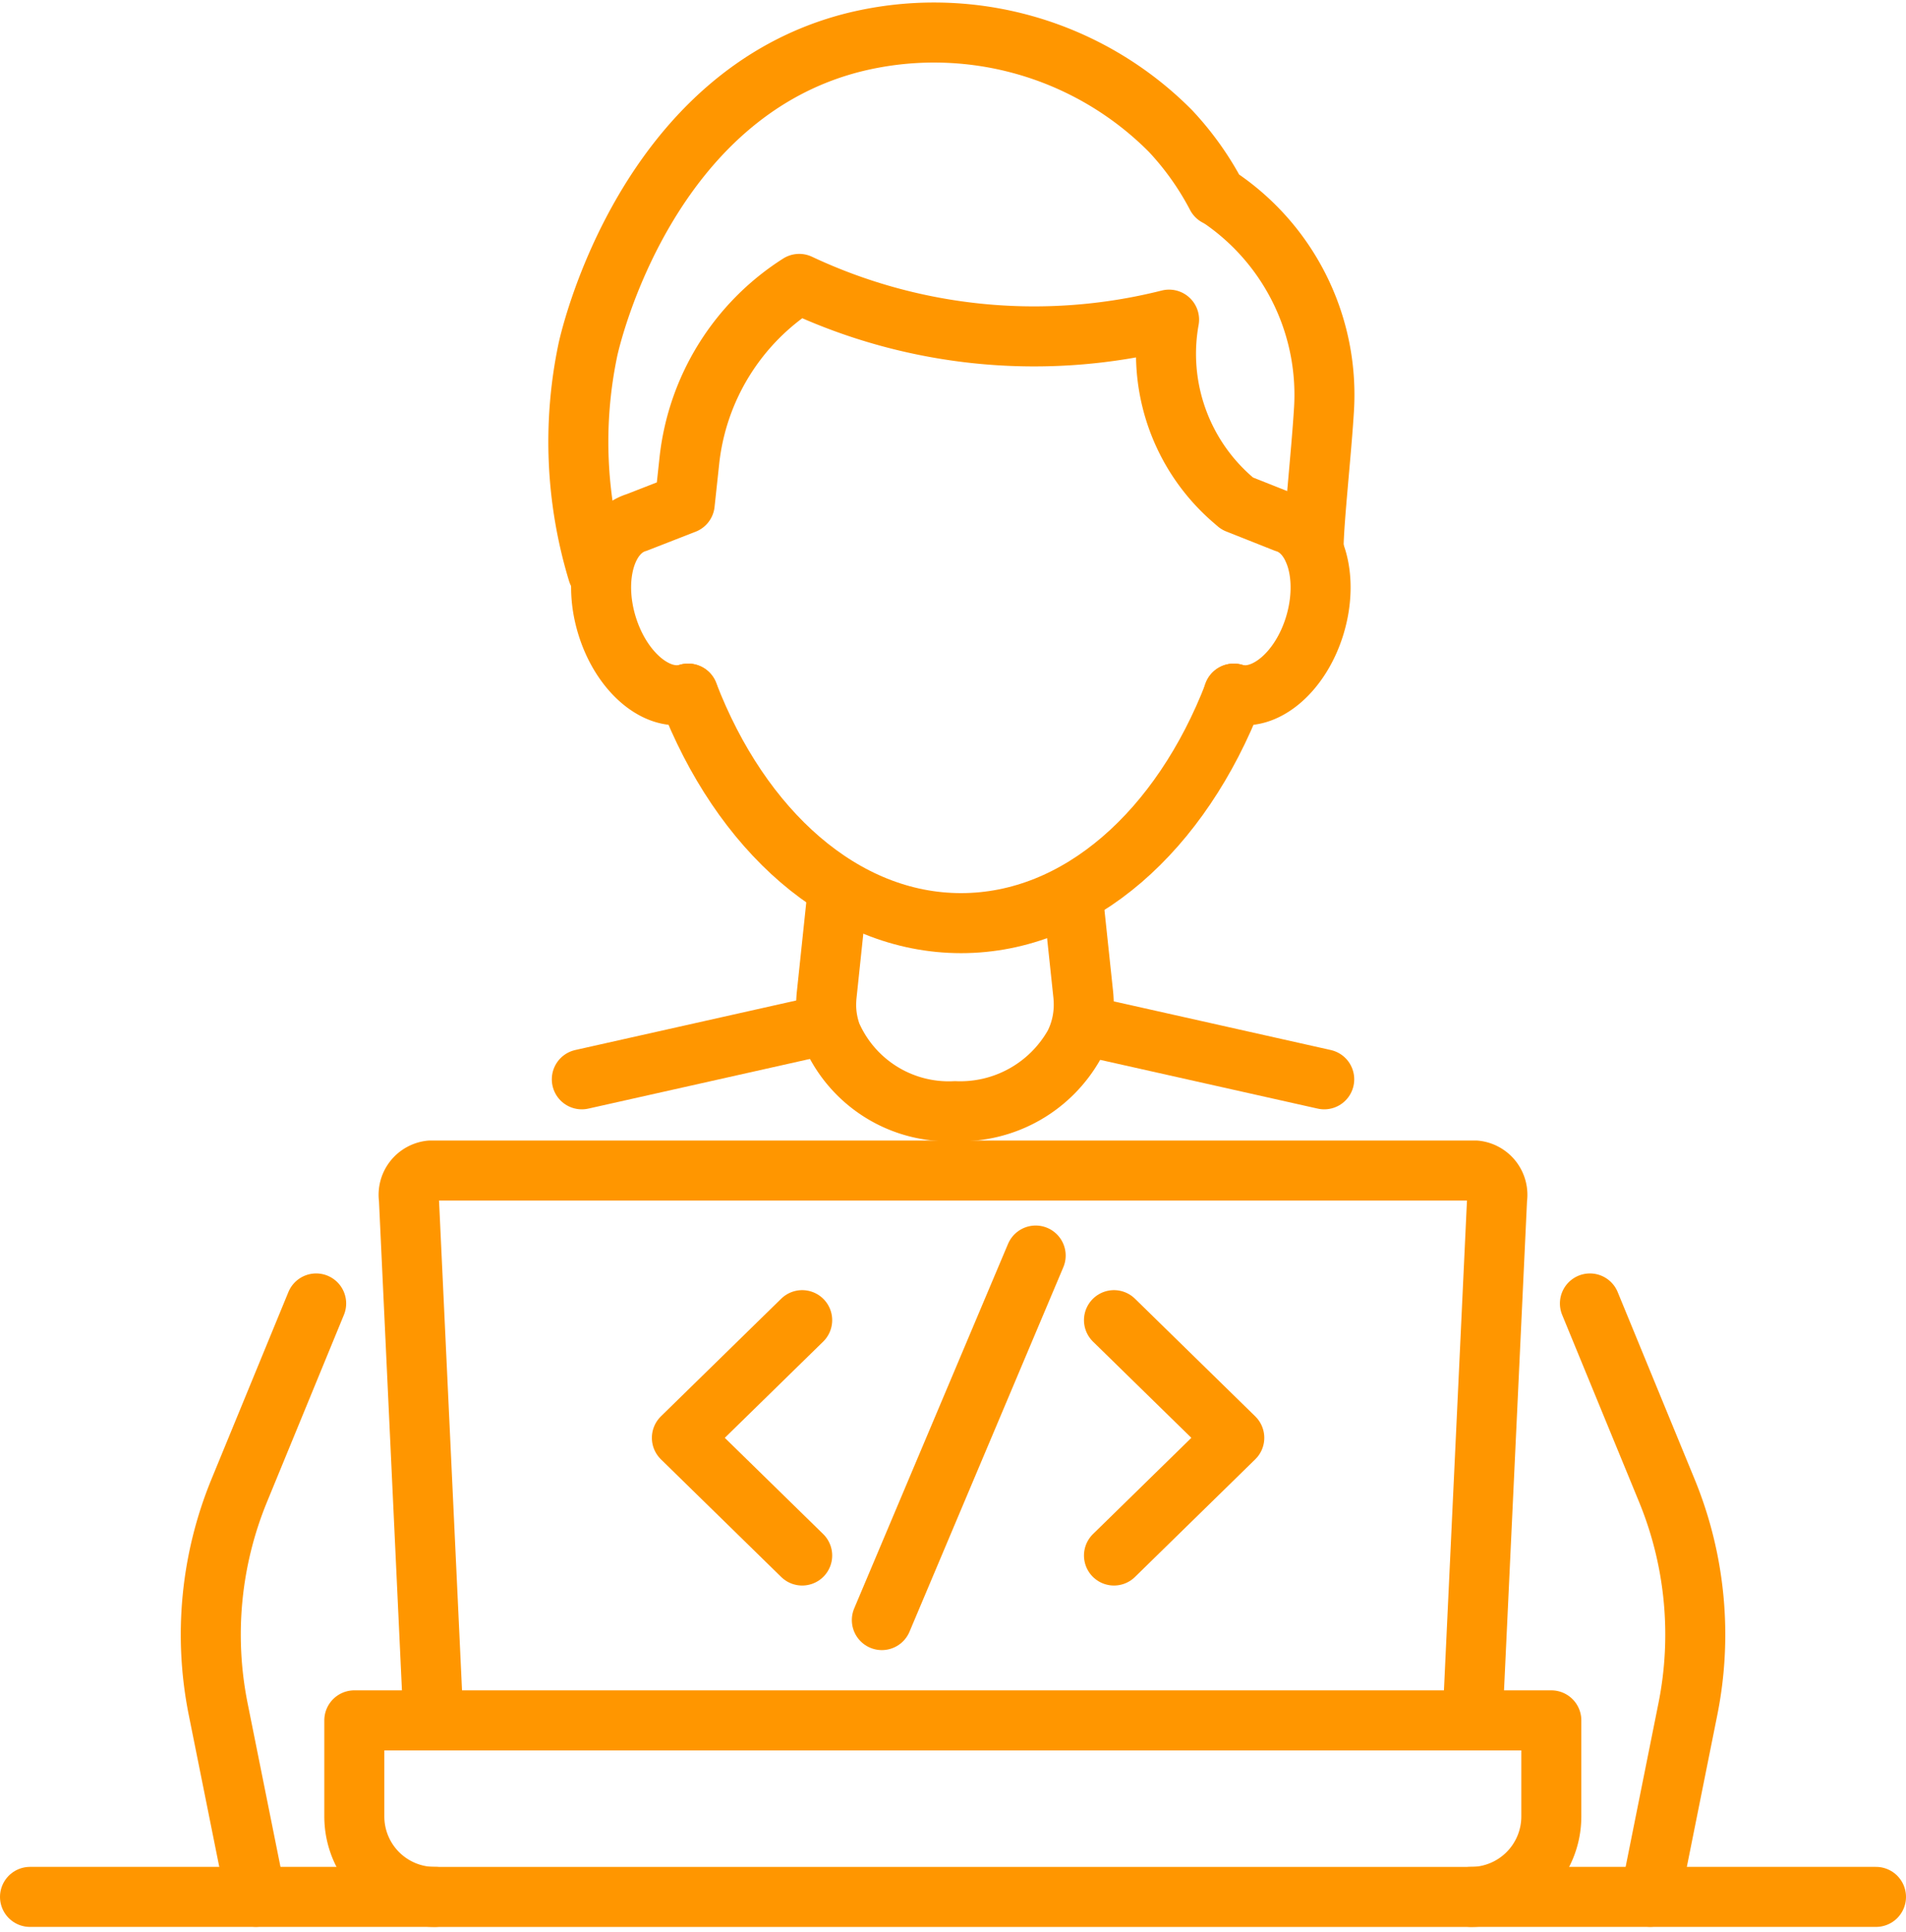 <svg xmlns="http://www.w3.org/2000/svg" width="47.639" height="48.275" viewBox="0 0 47.639 48.275">
  <g id="Group_103" data-name="Group 103" transform="translate(0.75 0.817)">
    <line id="Line_13" data-name="Line 13" y1="1.351" x2="6.029" transform="translate(13.792 24.797)" fill="none" stroke="#ff9600" stroke-linecap="round" stroke-linejoin="round" stroke-width="1.5"/>
    <path id="Path_1965" data-name="Path 1965" d="M686.177,223.6l-1.922,4.673a9.463,9.463,0,0,0-.526,5.464l.942,4.687" transform="translate(-679.025 -191.852)" fill="none" stroke="#ff9600" stroke-linecap="round" stroke-linejoin="round" stroke-width="1.5"/>
    <path id="Path_1966" data-name="Path 1966" d="M855.614,223.6l1.922,4.673a9.462,9.462,0,0,1,.526,5.462l-.941,4.689" transform="translate(-816.625 -191.852)" fill="none" stroke="#ff9600" stroke-linecap="round" stroke-linejoin="round" stroke-width="1.5"/>
    <line id="Line_14" data-name="Line 14" x2="6.028" y2="1.351" transform="translate(26.32 24.797)" fill="none" stroke="#ff9600" stroke-linecap="round" stroke-linejoin="round" stroke-width="1.5"/>
    <path id="Path_1967" data-name="Path 1967" d="M760.578,173.436l-.245,2.32a2.59,2.59,0,0,0-.013.271,2.184,2.184,0,0,0,.133.719,3.2,3.2,0,0,0,3.088,1.911,3.271,3.271,0,0,0,2.985-1.67,2.2,2.2,0,0,0,.232-.943,2.521,2.521,0,0,0-.011-.289l-.249-2.348" transform="translate(-740.421 -151.713)" fill="none" stroke="#ff9600" stroke-linecap="round" stroke-linejoin="round" stroke-width="1.5"/>
    <path id="Path_1968" data-name="Path 1968" d="M708.865,220.727l-.611-13.01a.61.61,0,0,1,.539-.7h26.121a.61.61,0,0,1,.539.7l-.612,13.01" transform="translate(-698.784 -178.59)" fill="none" stroke="#ff9600" stroke-linecap="round" stroke-linejoin="round" stroke-width="1.5"/>
    <line id="Line_15" data-name="Line 15" x2="10.122" transform="translate(36.017 46.574)" fill="none" stroke="#ff9600" stroke-linecap="round" stroke-linejoin="round" stroke-width="1.5"/>
    <line id="Line_16" data-name="Line 16" x2="10.122" transform="translate(0 46.574)" fill="none" stroke="#ff9600" stroke-linecap="round" stroke-linejoin="round" stroke-width="1.5"/>
    <path id="Path_1969" data-name="Path 1969" d="M729.384,279.974h-25.9a2.011,2.011,0,0,1-2.011-2.011v-2.4h29.918v2.4A2.011,2.011,0,0,1,729.384,279.974Z" transform="translate(-693.367 -233.399)" fill="none" stroke="#ff9600" stroke-linecap="round" stroke-linejoin="round" stroke-width="1.5"/>
    <path id="Path_1970" data-name="Path 1970" d="M745.327,225.671l-3.007,2.94,3.007,2.94" transform="translate(-726.027 -193.506)" fill="none" stroke="#ff9600" stroke-linecap="round" stroke-linejoin="round" stroke-width="1.5"/>
    <path id="Path_1971" data-name="Path 1971" d="M796.233,225.671l3.007,2.94-3.007,2.94" transform="translate(-769.14 -193.506)" fill="none" stroke="#ff9600" stroke-linecap="round" stroke-linejoin="round" stroke-width="1.5"/>
    <line id="Line_17" data-name="Line 17" x1="3.845" y2="9.107" transform="translate(21.291 30.551)" fill="none" stroke="#ff9600" stroke-linecap="round" stroke-linejoin="round" stroke-width="1.5"/>
    <path id="Path_1972" data-name="Path 1972" d="M743.1,147.531c1.314,3.416,3.876,5.735,6.821,5.735s5.5-2.317,6.819-5.735" transform="translate(-726.65 -131.02)" fill="none" stroke="#ff9600" stroke-linecap="round" stroke-linejoin="round" stroke-width="1.5"/>
    <path id="Path_1973" data-name="Path 1973" d="M734.42,106.673c-.768.231-1.678-.539-2.033-1.72s-.02-2.325.748-2.556l1.2-.468.116-1.076a5.992,5.992,0,0,1,2.746-4.416,13.8,13.8,0,0,0,9.215.9l.029-.007a4.811,4.811,0,0,0,1.595,4.5l.109.094,1.195.474c.768.231,1.1,1.375.748,2.556s-1.265,1.951-2.033,1.72" transform="translate(-717.971 -90.161)" fill="none" stroke="#ff9600" stroke-linecap="round" stroke-linejoin="round" stroke-width="1.5"/>
    <path id="Path_1974" data-name="Path 1974" d="M729.875,78.59a11.2,11.2,0,0,1-.247-5.554c.083-.385,1.492-6.4,6.664-7.689a8.326,8.326,0,0,1,7.9,2.221,7.359,7.359,0,0,1,1.152,1.623,1.733,1.733,0,0,1,.217.137,5.945,5.945,0,0,1,2.463,5.241c-.067,1.088-.258,2.782-.258,3.458" transform="translate(-715.685 -65.11)" fill="none" stroke="#ff9600" stroke-linecap="round" stroke-linejoin="round" stroke-width="1.5"/>
  </g>
</svg>
